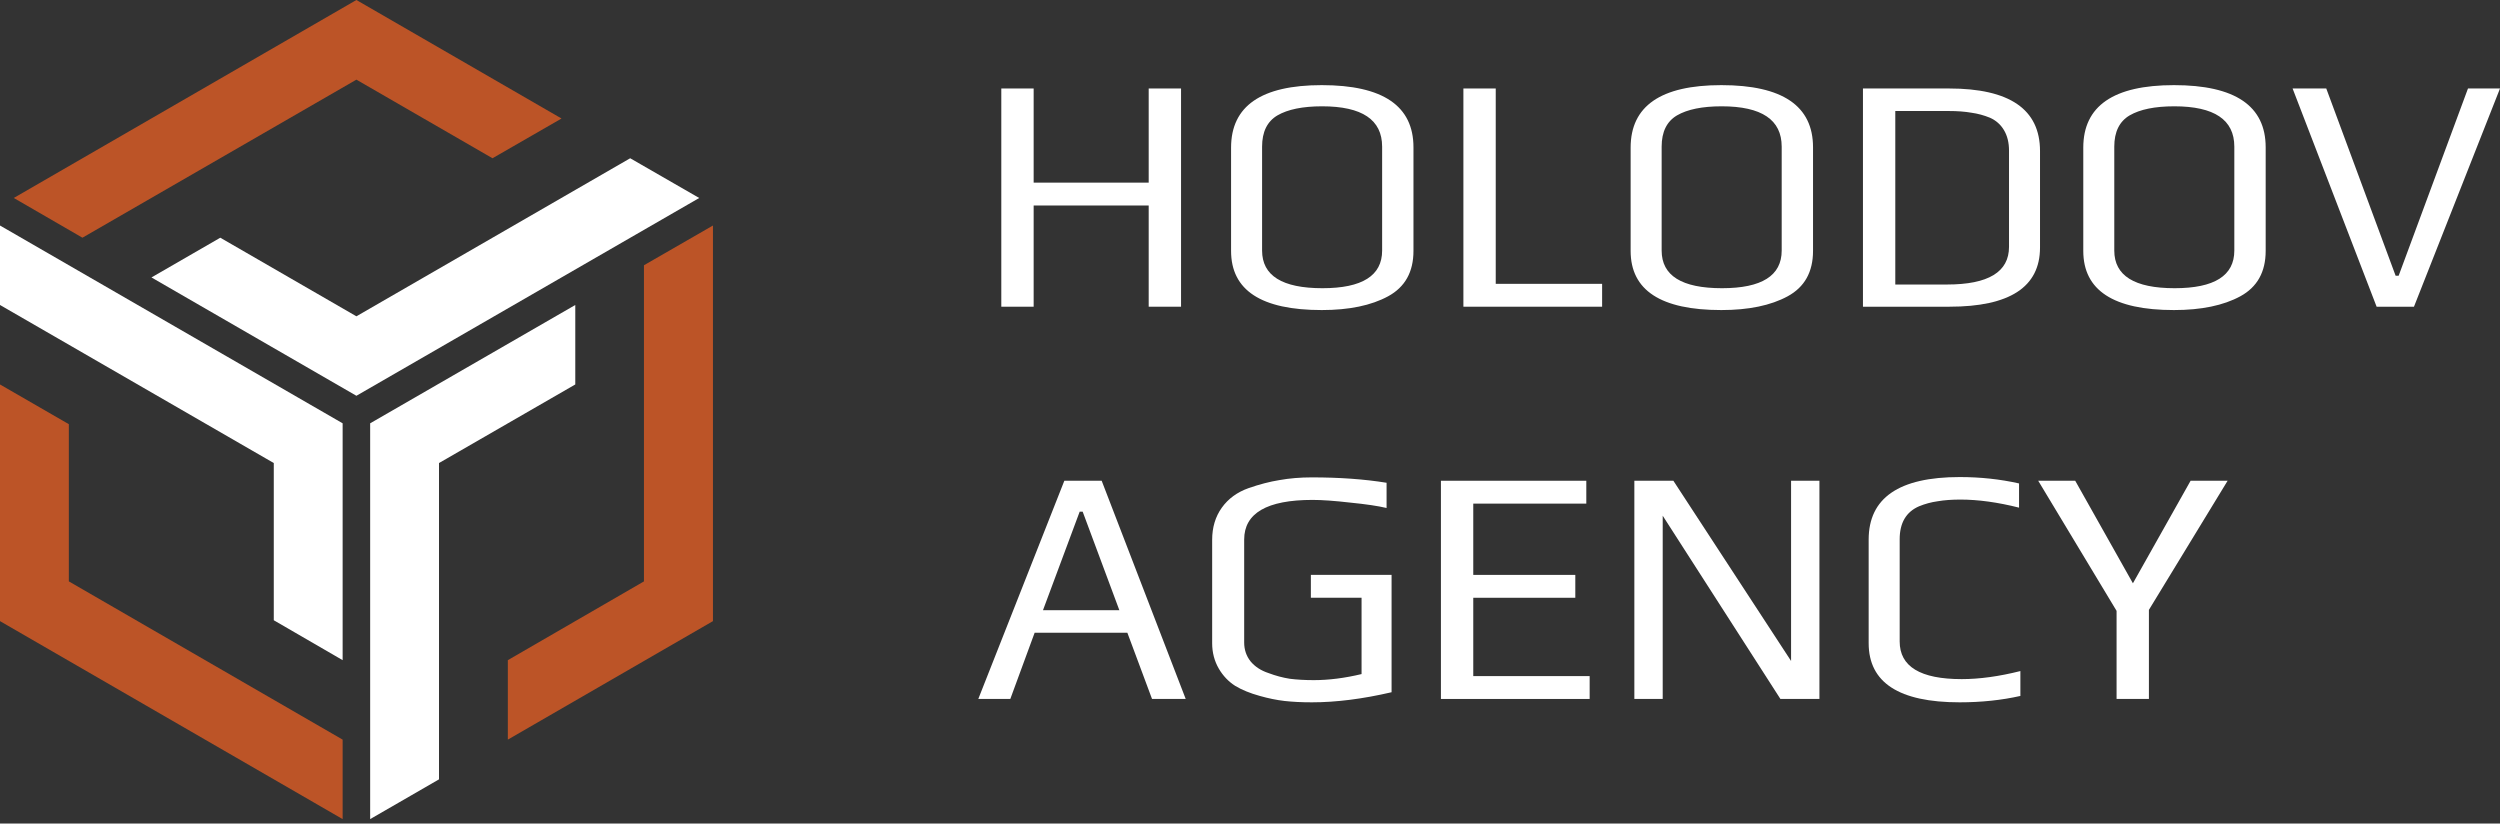 <?xml version="1.0" encoding="UTF-8"?> <svg xmlns="http://www.w3.org/2000/svg" width="170" height="56" viewBox="0 0 170 56" fill="none"><rect x="0" y="0" width="170" height="56" fill="#333333" stroke="none"/> <path d="M24.235 5.416L33.49 10.761L38.183 8.059L24.235 0L0.937 13.462L5.606 16.164L24.235 5.416Z" fill="#BC5427"></path> <path d="M42.853 10.761L24.235 21.509L14.98 16.164L10.299 18.866L24.235 26.913L47.546 13.463L42.853 10.761Z" fill="white"></path> <path d="M4.681 28.845L0 26.143V42.236L23.299 55.699V50.295L4.681 39.534V28.845Z" fill="#BC5427"></path> <path d="M0 20.739L18.617 31.487V42.177L23.299 44.891V28.785L0 15.335V20.739Z" fill="white"></path> <path d="M39.119 26.143V20.739L25.171 28.785V55.699L29.852 52.996V31.487L39.119 26.143Z" fill="white"></path> <path d="M43.789 18.037V39.534L34.533 44.891V50.294L48.481 42.236V15.335L43.789 18.037Z" fill="#BC5427"></path> <path d="M68.089 6.017H70.288V12.419H78.111V6.017H80.311V20.856H78.111V13.974H70.288V20.856H68.089V6.017Z" fill="white"></path> <path d="M89.88 21.084C85.769 21.084 83.713 19.743 83.713 17.06V10.041C83.713 7.206 85.769 5.789 89.88 5.789C94.037 5.789 96.116 7.199 96.116 10.018V17.06C96.116 18.493 95.542 19.522 94.393 20.147C93.244 20.772 91.74 21.084 89.88 21.084ZM89.926 19.598C92.632 19.598 93.985 18.745 93.985 17.038V9.973C93.985 8.144 92.624 7.229 89.903 7.229C88.588 7.229 87.575 7.435 86.865 7.847C86.169 8.258 85.822 8.967 85.822 9.973V17.038C85.822 18.745 87.19 19.598 89.926 19.598Z" fill="white"></path> <path d="M99.511 6.017H101.71V19.301H108.944V20.856H99.511V6.017Z" fill="white"></path> <path d="M117.051 21.084C112.939 21.084 110.883 19.743 110.883 17.06V10.041C110.883 7.206 112.939 5.789 117.051 5.789C121.208 5.789 123.286 7.199 123.286 10.018V17.06C123.286 18.493 122.712 19.522 121.563 20.147C120.414 20.772 118.91 21.084 117.051 21.084ZM117.096 19.598C119.802 19.598 121.155 18.745 121.155 17.038V9.973C121.155 8.144 119.794 7.229 117.073 7.229C115.758 7.229 114.745 7.435 114.035 7.847C113.339 8.258 112.992 8.967 112.992 9.973V17.038C112.992 18.745 114.36 19.598 117.096 19.598Z" fill="white"></path> <path d="M126.681 6.017H132.531C136.658 6.017 138.721 7.435 138.721 10.27V16.832C138.721 19.514 136.666 20.856 132.554 20.856H126.681V6.017ZM132.395 19.347C135.207 19.347 136.613 18.493 136.613 16.786V10.247C136.613 9.698 136.499 9.234 136.272 8.853C136.046 8.471 135.728 8.189 135.32 8.007C134.912 7.839 134.489 7.725 134.05 7.664C133.612 7.587 133.098 7.549 132.508 7.549H128.88V19.347H132.395Z" fill="white"></path> <path d="M147.83 21.084C143.718 21.084 141.663 19.743 141.663 17.06V10.041C141.663 7.206 143.718 5.789 147.83 5.789C151.987 5.789 154.066 7.199 154.066 10.018V17.06C154.066 18.493 153.491 19.522 152.343 20.147C151.194 20.772 149.69 21.084 147.83 21.084ZM147.876 19.598C150.581 19.598 151.934 18.745 151.934 17.038V9.973C151.934 8.144 150.574 7.229 147.853 7.229C146.538 7.229 145.525 7.435 144.814 7.847C144.119 8.258 143.771 8.967 143.771 9.973V17.038C143.771 18.745 145.139 19.598 147.876 19.598Z" fill="white"></path> <path d="M155.896 6.017H158.186L162.903 18.752H163.107L167.823 6.017H170L164.15 20.856H161.61L155.896 6.017Z" fill="white"></path> <path d="M72.375 32.691H74.914L80.628 47.529H78.338L76.66 43.025H70.356L68.701 47.529H66.524L72.375 32.691ZM76.116 41.493L73.622 34.794H73.418L70.923 41.493H76.116Z" fill="white"></path> <path d="M89.207 47.758C88.512 47.758 87.892 47.727 87.348 47.666C86.819 47.605 86.26 47.491 85.67 47.324C85.005 47.141 84.445 46.912 83.992 46.638C83.538 46.348 83.168 45.959 82.881 45.472C82.579 44.953 82.427 44.374 82.427 43.734V36.715C82.427 35.861 82.647 35.13 83.085 34.52C83.523 33.91 84.128 33.468 84.899 33.194C85.64 32.935 86.343 32.752 87.008 32.645C87.688 32.523 88.421 32.462 89.207 32.462C91.082 32.462 92.775 32.584 94.287 32.828V34.543C93.712 34.406 92.888 34.284 91.815 34.177C90.757 34.055 89.903 33.994 89.253 33.994C86.154 33.994 84.604 34.894 84.604 36.692V43.688C84.604 44.176 84.748 44.603 85.035 44.969C85.337 45.334 85.746 45.601 86.26 45.769C86.743 45.952 87.227 46.081 87.711 46.157C88.194 46.218 88.739 46.249 89.343 46.249C90.356 46.249 91.437 46.112 92.586 45.837V40.648H89.139V39.093H94.627V47.072C92.661 47.529 90.855 47.758 89.207 47.758Z" fill="white"></path> <path d="M97.983 32.691H107.869V34.246H100.182V39.093H107.121V40.648H100.182V45.975H108.096V47.529H97.983V32.691Z" fill="white"></path> <path d="M111.136 32.691H113.789L121.793 44.946V32.691H123.721V47.529H121.068L113.064 35.069V47.529H111.136V32.691Z" fill="white"></path> <path d="M133.259 47.758C129.132 47.758 127.069 46.417 127.069 43.734V36.692C127.069 33.857 129.132 32.44 133.259 32.44C134.665 32.44 136.01 32.584 137.295 32.874V34.52C135.844 34.154 134.514 33.971 133.305 33.971C132.715 33.971 132.201 34.01 131.763 34.086C131.324 34.147 130.901 34.261 130.493 34.429C129.616 34.81 129.178 35.557 129.178 36.669V43.62C129.178 45.327 130.584 46.18 133.395 46.18C134.605 46.18 135.935 45.997 137.386 45.632V47.324C136.101 47.613 134.726 47.758 133.259 47.758Z" fill="white"></path> <path d="M143.927 41.539L138.598 32.691H141.115L145.038 39.664L148.961 32.691H151.478L146.126 41.471V47.529H143.927V41.539Z" fill="white"></path> </svg> 